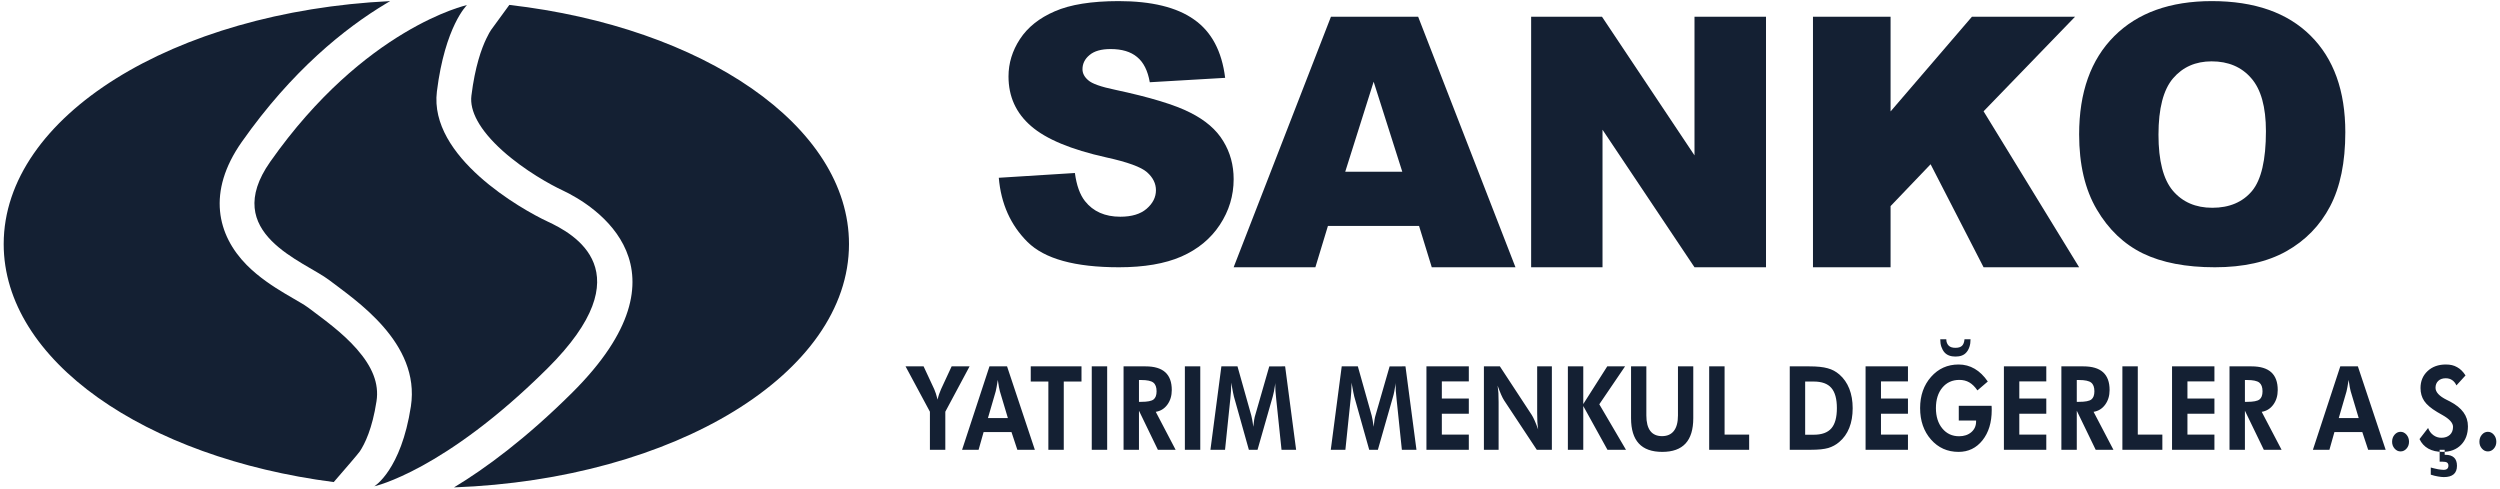<svg width="174" height="34" viewBox="0 0 174 34" fill="none" xmlns="http://www.w3.org/2000/svg">
<g clip-path="url(#clip0_658_6107)">
<path fill-rule="evenodd" clip-rule="evenodd" d="M69.516 12.373L74.813 12.041C74.927 12.896 75.16 13.547 75.513 13.996C76.085 14.721 76.905 15.084 77.972 15.084C78.764 15.084 79.377 14.899 79.801 14.534C80.236 14.158 80.454 13.727 80.454 13.239C80.454 12.774 80.249 12.358 79.838 11.992C79.43 11.626 78.478 11.279 76.988 10.953C74.544 10.409 72.805 9.682 71.765 8.778C70.715 7.875 70.192 6.721 70.192 5.321C70.192 4.4 70.457 3.532 70.99 2.718C71.531 1.894 72.338 1.251 73.412 0.788C74.495 0.314 75.972 0.08 77.849 0.077C80.148 0.077 81.905 0.505 83.109 1.361C84.321 2.209 85.043 3.562 85.27 5.418L80.025 5.724C79.884 4.916 79.59 4.331 79.138 3.965C78.695 3.595 78.082 3.414 77.295 3.414C76.647 3.414 76.16 3.553 75.834 3.829C75.505 4.099 75.341 4.428 75.341 4.819C75.341 5.104 75.476 5.362 75.746 5.589C76.009 5.825 76.632 6.045 77.616 6.249C80.048 6.769 81.788 7.299 82.838 7.838C83.894 8.366 84.661 9.028 85.135 9.817C85.621 10.606 85.862 11.492 85.862 12.469C85.862 13.616 85.541 14.676 84.902 15.646C84.262 16.615 83.371 17.351 82.223 17.856C81.078 18.355 79.629 18.601 77.884 18.602C74.821 18.602 72.699 18.017 71.518 16.842C70.338 15.67 69.67 14.179 69.516 12.373Z" fill="#142033"/>
<path fill-rule="evenodd" clip-rule="evenodd" d="M97.599 11.953L95.606 5.687L93.628 11.953H97.599ZM98.766 15.725H92.424L91.55 18.602H85.861L92.633 1.167H98.704L105.477 18.602H99.651L98.766 15.725Z" fill="#142033"/>
<path fill-rule="evenodd" clip-rule="evenodd" d="M106.567 1.167H111.5L117.937 10.814V1.167H122.914V18.602H117.937L111.535 9.029V18.602H106.567V1.167Z" fill="#142033"/>
<path fill-rule="evenodd" clip-rule="evenodd" d="M126.183 1.167H131.584V7.756L137.244 1.167H144.421L138.057 7.746L144.708 18.602H138.057L134.37 11.432L131.584 14.345V18.602H126.183V1.167Z" fill="#142033"/>
<path fill-rule="evenodd" clip-rule="evenodd" d="M150.23 9.377C150.23 11.185 150.565 12.485 151.231 13.274C151.907 14.067 152.821 14.461 153.976 14.461C155.163 14.461 156.082 14.072 156.735 13.299C157.382 12.526 157.709 11.136 157.709 9.132C157.709 7.447 157.367 6.218 156.685 5.441C156.011 4.661 155.09 4.27 153.929 4.27C152.815 4.27 151.92 4.664 151.244 5.453C150.57 6.244 150.23 7.552 150.23 9.377ZM144.708 9.352C144.708 6.429 145.519 4.15 147.145 2.523C148.772 0.892 151.036 0.08 153.94 0.077C156.917 0.077 159.209 0.882 160.82 2.486C162.429 4.083 163.234 6.323 163.234 9.206C163.234 11.3 162.881 13.017 162.174 14.363C161.473 15.699 160.457 16.742 159.125 17.49C157.798 18.233 156.142 18.601 154.16 18.602C152.141 18.602 150.473 18.281 149.146 17.638C147.83 16.995 146.759 15.978 145.937 14.581C145.116 13.189 144.708 11.446 144.708 9.352Z" fill="#142033"/>
<path fill-rule="evenodd" clip-rule="evenodd" d="M0.257 16.987C0.257 8.103 12.087 0.813 27.156 0.077L26.866 0.248C23.993 1.97 20.314 4.922 16.828 9.878C14.375 13.366 15.13 16.376 17.168 18.441C18.02 19.302 19.031 19.952 19.811 20.419C20.185 20.644 20.551 20.851 20.877 21.044C21.103 21.178 21.306 21.297 21.46 21.417C21.885 21.744 22.486 22.171 23.132 22.695C23.737 23.184 24.337 23.723 24.851 24.314C25.896 25.51 26.397 26.678 26.205 27.922C25.913 29.843 25.387 30.899 25.046 31.413C24.94 31.572 23.97 32.7 23.228 33.552C10.081 31.856 0.257 25.084 0.257 16.987ZM35.45 0.342C48.931 1.892 59.09 8.754 59.09 16.987C59.09 25.988 46.948 33.351 31.599 33.923C33.79 32.6 36.596 30.536 39.812 27.342C48.497 18.713 41.414 14.302 39.129 13.236C38.362 12.881 36.522 11.876 34.985 10.498C33.349 9.027 32.679 7.706 32.81 6.66C33.063 4.615 33.52 3.369 33.845 2.694C34.011 2.356 34.112 2.174 34.179 2.083L35.45 0.342Z" fill="#142033"/>
<path fill-rule="evenodd" clip-rule="evenodd" d="M32.501 0.353C32.501 0.353 25.374 1.926 18.811 11.255C15.287 16.264 21.188 18.167 22.94 19.515C24.695 20.865 29.276 23.843 28.598 28.283C27.919 32.722 26.052 33.847 26.052 33.847C26.052 33.847 30.911 32.784 38.102 25.642C44.888 18.898 39.911 16.256 38.102 15.414C36.292 14.57 29.843 10.918 30.408 6.365C30.974 1.813 32.501 0.353 32.501 0.353Z" fill="#142033"/>
<path fill-rule="evenodd" clip-rule="evenodd" d="M64.722 31.305V28.655L63.026 25.499H64.282L65.023 27.089C65.061 27.175 65.098 27.275 65.137 27.391L65.257 27.812C65.272 27.74 65.287 27.677 65.303 27.62C65.318 27.563 65.338 27.499 65.362 27.432C65.405 27.307 65.451 27.191 65.499 27.083L66.234 25.499H67.483L65.794 28.655V31.305H64.722ZM70.148 29.096L69.588 27.222L69.526 26.936L69.447 26.441C69.418 26.639 69.389 26.808 69.362 26.948L69.3 27.245L68.761 29.096H70.148ZM66.961 31.305L68.867 25.499H70.091L72.025 31.305H70.807L70.399 30.071H68.459L68.11 31.305H66.961ZM74.038 26.555V31.305H72.966V26.555H71.74V25.499H75.272V26.555H74.038ZM75.986 31.305V25.499H77.059V31.305H75.986ZM81.823 31.305H80.588L79.272 28.585V31.305H78.2V25.499H79.733C80.344 25.499 80.8 25.636 81.103 25.909C81.405 26.183 81.556 26.595 81.556 27.145C81.556 27.544 81.453 27.884 81.248 28.164C81.043 28.444 80.774 28.61 80.441 28.663L81.823 31.305ZM79.272 27.968H79.432C79.863 27.968 80.147 27.912 80.288 27.802C80.428 27.692 80.498 27.502 80.498 27.234C80.498 26.95 80.423 26.748 80.273 26.629C80.122 26.509 79.842 26.449 79.432 26.449H79.272V27.968ZM82.467 31.305V25.499H83.539V31.305H82.467ZM84.246 31.305L85.008 25.499H86.129L87.092 28.92C87.111 28.984 87.133 29.088 87.158 29.233C87.168 29.283 87.179 29.356 87.194 29.451C87.201 29.491 87.212 29.576 87.229 29.705C87.245 29.531 87.266 29.371 87.289 29.225C87.313 29.079 87.336 28.974 87.359 28.911L88.341 25.5L89.445 25.499L90.21 31.305H89.194L88.827 27.804L88.772 27.217L88.76 26.848V26.713C88.76 26.674 88.762 26.647 88.767 26.631C88.755 26.709 88.742 26.794 88.728 26.884C88.715 26.974 88.694 27.092 88.667 27.24C88.639 27.386 88.612 27.503 88.584 27.594L87.524 31.305H86.921L85.879 27.594L85.817 27.309L85.69 26.628V26.798C85.69 27.065 85.669 27.395 85.629 27.789L85.625 27.805L85.263 31.305H84.246ZM92.622 31.305L93.384 25.499H94.506L95.468 28.92C95.487 28.984 95.509 29.088 95.534 29.233C95.544 29.283 95.555 29.356 95.57 29.451C95.576 29.491 95.588 29.576 95.605 29.705C95.621 29.531 95.642 29.371 95.665 29.225C95.689 29.079 95.712 28.974 95.735 28.911L96.718 25.5L97.821 25.499L98.586 31.305H97.57L97.204 27.804L97.149 27.217L97.136 26.848V26.713C97.136 26.674 97.138 26.647 97.143 26.631C97.131 26.709 97.118 26.794 97.104 26.884C97.091 26.974 97.07 27.092 97.043 27.24C97.015 27.386 96.989 27.503 96.96 27.594L95.9 31.305H95.297L94.255 27.594L94.193 27.309L94.066 26.628V26.798C94.066 27.065 94.045 27.395 94.005 27.789L94.001 27.805L93.639 31.305H92.622ZM99.28 31.305V25.499H102.23V26.547H100.352V27.74H102.23V28.796H100.352V30.249H102.23V31.305H99.28ZM103.28 31.305V25.499H104.392L106.607 28.877C106.665 28.966 106.735 29.102 106.816 29.282C106.888 29.443 106.967 29.646 107.056 29.892C107.046 29.82 107.037 29.741 107.027 29.65C107.016 29.561 107.008 29.47 107.001 29.381C107.001 29.314 106.998 29.206 106.994 29.056C106.989 28.905 106.987 28.801 106.987 28.746V25.499H108.01V31.305H106.96L104.683 27.862C104.621 27.767 104.553 27.635 104.478 27.465C104.405 27.296 104.323 27.088 104.234 26.839C104.257 26.992 104.275 27.161 104.289 27.346C104.289 27.416 104.291 27.525 104.296 27.678C104.301 27.83 104.303 27.934 104.303 27.989V31.305H103.28ZM109.124 31.305V25.499H110.196V28.122L111.865 25.499H113.104L111.311 28.138L113.168 31.305H111.879L110.196 28.26V31.305H109.124ZM117.852 25.499V29.107C117.852 29.891 117.673 30.478 117.316 30.866C116.958 31.256 116.419 31.451 115.694 31.451C114.965 31.451 114.419 31.256 114.061 30.866C113.701 30.478 113.521 29.891 113.521 29.107V25.499H114.586V28.913C114.586 29.391 114.677 29.751 114.859 29.992C115.043 30.234 115.315 30.355 115.678 30.355C116.04 30.355 116.316 30.233 116.504 29.988C116.692 29.744 116.786 29.386 116.786 28.913V25.499H117.852ZM118.959 31.305V25.499H120.031V30.249H121.741V31.305H118.959ZM125.639 30.257H126.235C126.795 30.257 127.205 30.11 127.461 29.815C127.718 29.521 127.847 29.05 127.847 28.406C127.847 27.766 127.719 27.298 127.463 27.001C127.208 26.703 126.798 26.555 126.235 26.555H125.639V30.257ZM124.567 31.305V25.499H125.932C126.468 25.499 126.892 25.542 127.205 25.631C127.367 25.675 127.512 25.732 127.64 25.801C127.767 25.869 127.895 25.958 128.023 26.066C128.324 26.327 128.553 26.658 128.711 27.055C128.868 27.453 128.946 27.907 128.946 28.414C128.946 28.933 128.867 29.389 128.708 29.784C128.551 30.179 128.316 30.508 128.005 30.769C127.785 30.957 127.53 31.095 127.243 31.182C127.104 31.221 126.932 31.252 126.73 31.274C126.527 31.294 126.29 31.305 126.017 31.305H125.638H124.567ZM129.844 31.305V25.499H132.794V26.547H130.916V27.74H132.794V28.796H130.916V30.249H132.794V31.305H129.844ZM136.331 28.244H138.613L138.62 28.355L138.624 28.536C138.624 29.404 138.41 30.106 137.981 30.645C137.553 31.182 136.998 31.451 136.318 31.451C135.54 31.451 134.9 31.164 134.396 30.59C133.892 30.015 133.64 29.287 133.64 28.402C133.64 27.529 133.894 26.805 134.402 26.23C134.909 25.656 135.548 25.369 136.318 25.369C136.725 25.369 137.097 25.468 137.437 25.667C137.777 25.864 138.081 26.161 138.35 26.553L137.629 27.172C137.45 26.913 137.261 26.728 137.06 26.613C136.86 26.498 136.63 26.441 136.372 26.441C135.883 26.441 135.488 26.62 135.189 26.977C134.89 27.334 134.74 27.811 134.74 28.403C134.74 28.989 134.889 29.463 135.187 29.823C135.484 30.183 135.873 30.363 136.352 30.363C136.699 30.363 136.983 30.268 137.204 30.079C137.425 29.889 137.536 29.64 137.536 29.331V29.267H136.331V28.244ZM135.042 23.615H135.462C135.462 23.713 135.477 23.799 135.509 23.874C135.539 23.948 135.582 24.012 135.637 24.065C135.739 24.161 135.893 24.208 136.099 24.208C136.304 24.208 136.456 24.162 136.554 24.069C136.652 23.977 136.711 23.825 136.729 23.615H137.15C137.15 23.814 137.124 23.99 137.072 24.144C137.019 24.3 136.948 24.429 136.855 24.531C136.692 24.722 136.44 24.817 136.1 24.817C135.764 24.817 135.509 24.72 135.333 24.523C135.244 24.421 135.173 24.292 135.12 24.139C135.067 23.986 135.042 23.811 135.042 23.615ZM139.472 31.305V25.499H142.422V26.547H140.544V27.74H142.422V28.796H140.544V30.249H142.422V31.305H139.472ZM147.095 31.305H145.86L144.544 28.585V31.305H143.472V25.499H145.005C145.616 25.499 146.072 25.636 146.375 25.909C146.677 26.183 146.828 26.595 146.828 27.145C146.828 27.544 146.725 27.884 146.52 28.164C146.315 28.444 146.046 28.61 145.713 28.663L147.095 31.305ZM144.544 27.968H144.704C145.135 27.968 145.42 27.912 145.56 27.802C145.7 27.692 145.77 27.502 145.77 27.234C145.77 26.95 145.695 26.748 145.545 26.629C145.394 26.509 145.114 26.449 144.704 26.449H144.544V27.968ZM147.718 31.305V25.499H148.79V30.249H150.5V31.305H147.718ZM151.174 31.305V25.499H154.124V26.547H152.246V27.74H154.124V28.796H152.246V30.249H154.124V31.305H151.174ZM158.798 31.305H157.562L156.246 28.585V31.305H155.174V25.499H156.707C157.318 25.499 157.775 25.636 158.077 25.909C158.38 26.183 158.53 26.595 158.53 27.145C158.53 27.544 158.427 27.884 158.222 28.164C158.017 28.444 157.748 28.61 157.415 28.663L158.798 31.305ZM156.246 27.968H156.406C156.837 27.968 157.122 27.912 157.262 27.802C157.402 27.692 157.472 27.502 157.472 27.234C157.472 26.95 157.397 26.748 157.247 26.629C157.096 26.509 156.816 26.449 156.406 26.449H156.246V27.968ZM164.165 29.096L163.605 27.222L163.543 26.936L163.465 26.441C163.435 26.639 163.406 26.808 163.379 26.948L163.317 27.245L162.778 29.096H164.165ZM160.978 31.305L162.884 25.499H164.108L166.042 31.305H164.824L164.416 30.071H162.476L162.127 31.305H160.978ZM166.49 30.745C166.49 30.551 166.548 30.389 166.663 30.255C166.779 30.121 166.917 30.054 167.079 30.054C167.239 30.054 167.377 30.122 167.494 30.256C167.609 30.391 167.668 30.554 167.668 30.745C167.668 30.933 167.611 31.091 167.495 31.222C167.379 31.354 167.241 31.419 167.079 31.419C166.917 31.419 166.779 31.352 166.663 31.22C166.548 31.088 166.49 30.93 166.49 30.745ZM168.398 30.559L168.995 29.787C169.07 29.995 169.192 30.162 169.359 30.285C169.526 30.408 169.713 30.469 169.918 30.469C170.168 30.469 170.367 30.399 170.513 30.263C170.659 30.126 170.731 29.942 170.731 29.709C170.731 29.439 170.488 29.165 170.002 28.892L169.63 28.678C169.198 28.42 168.895 28.163 168.725 27.907C168.553 27.651 168.468 27.351 168.468 27.005C168.468 26.529 168.631 26.137 168.958 25.829C169.285 25.522 169.71 25.369 170.233 25.369C170.387 25.369 170.528 25.384 170.654 25.413C170.781 25.442 170.902 25.49 171.015 25.556C171.237 25.674 171.432 25.866 171.6 26.13L170.967 26.824C170.895 26.663 170.794 26.54 170.668 26.454C170.542 26.369 170.393 26.327 170.22 26.327C170.005 26.327 169.833 26.388 169.704 26.509C169.576 26.631 169.512 26.79 169.512 26.988C169.512 27.291 169.77 27.57 170.285 27.826L170.521 27.945C170.94 28.163 171.252 28.414 171.459 28.7C171.665 28.984 171.768 29.307 171.768 29.669C171.768 30.206 171.608 30.638 171.287 30.963C170.967 31.289 170.536 31.451 169.995 31.451C169.61 31.451 169.282 31.375 169.01 31.224C168.739 31.071 168.534 30.85 168.398 30.559ZM169.182 33.037V32.539C169.235 32.554 169.308 32.573 169.399 32.596C169.49 32.619 169.585 32.639 169.686 32.66C169.75 32.67 169.817 32.68 169.887 32.688C169.956 32.698 170.016 32.702 170.067 32.702C170.184 32.702 170.272 32.676 170.327 32.626C170.382 32.576 170.409 32.501 170.409 32.404C170.409 32.31 170.377 32.24 170.313 32.193C170.251 32.154 170.145 32.133 169.994 32.133H169.884C169.848 32.133 169.82 32.133 169.799 32.133V31.305H170.15V31.654H170.201C170.463 31.654 170.662 31.718 170.799 31.845C170.936 31.971 171.005 32.163 171.005 32.42C171.005 32.681 170.928 32.878 170.776 33.009C170.623 33.14 170.395 33.205 170.093 33.205C169.972 33.205 169.837 33.19 169.686 33.162C169.609 33.148 169.527 33.132 169.441 33.112C169.355 33.09 169.269 33.066 169.182 33.037ZM172.567 30.745C172.567 30.551 172.624 30.389 172.74 30.255C172.855 30.121 172.993 30.054 173.156 30.054C173.316 30.054 173.454 30.122 173.57 30.256C173.686 30.391 173.744 30.554 173.744 30.745C173.744 30.933 173.687 31.091 173.572 31.222C173.456 31.354 173.318 31.419 173.156 31.419C172.993 31.419 172.855 31.352 172.74 31.22C172.624 31.088 172.567 30.93 172.567 30.745Z" fill="#142033"/>
</g>
<defs>
<clipPath id="clip0_658_6107">
<rect width="174" height="34" fill="white"/>
</clipPath>
</defs>
</svg>
